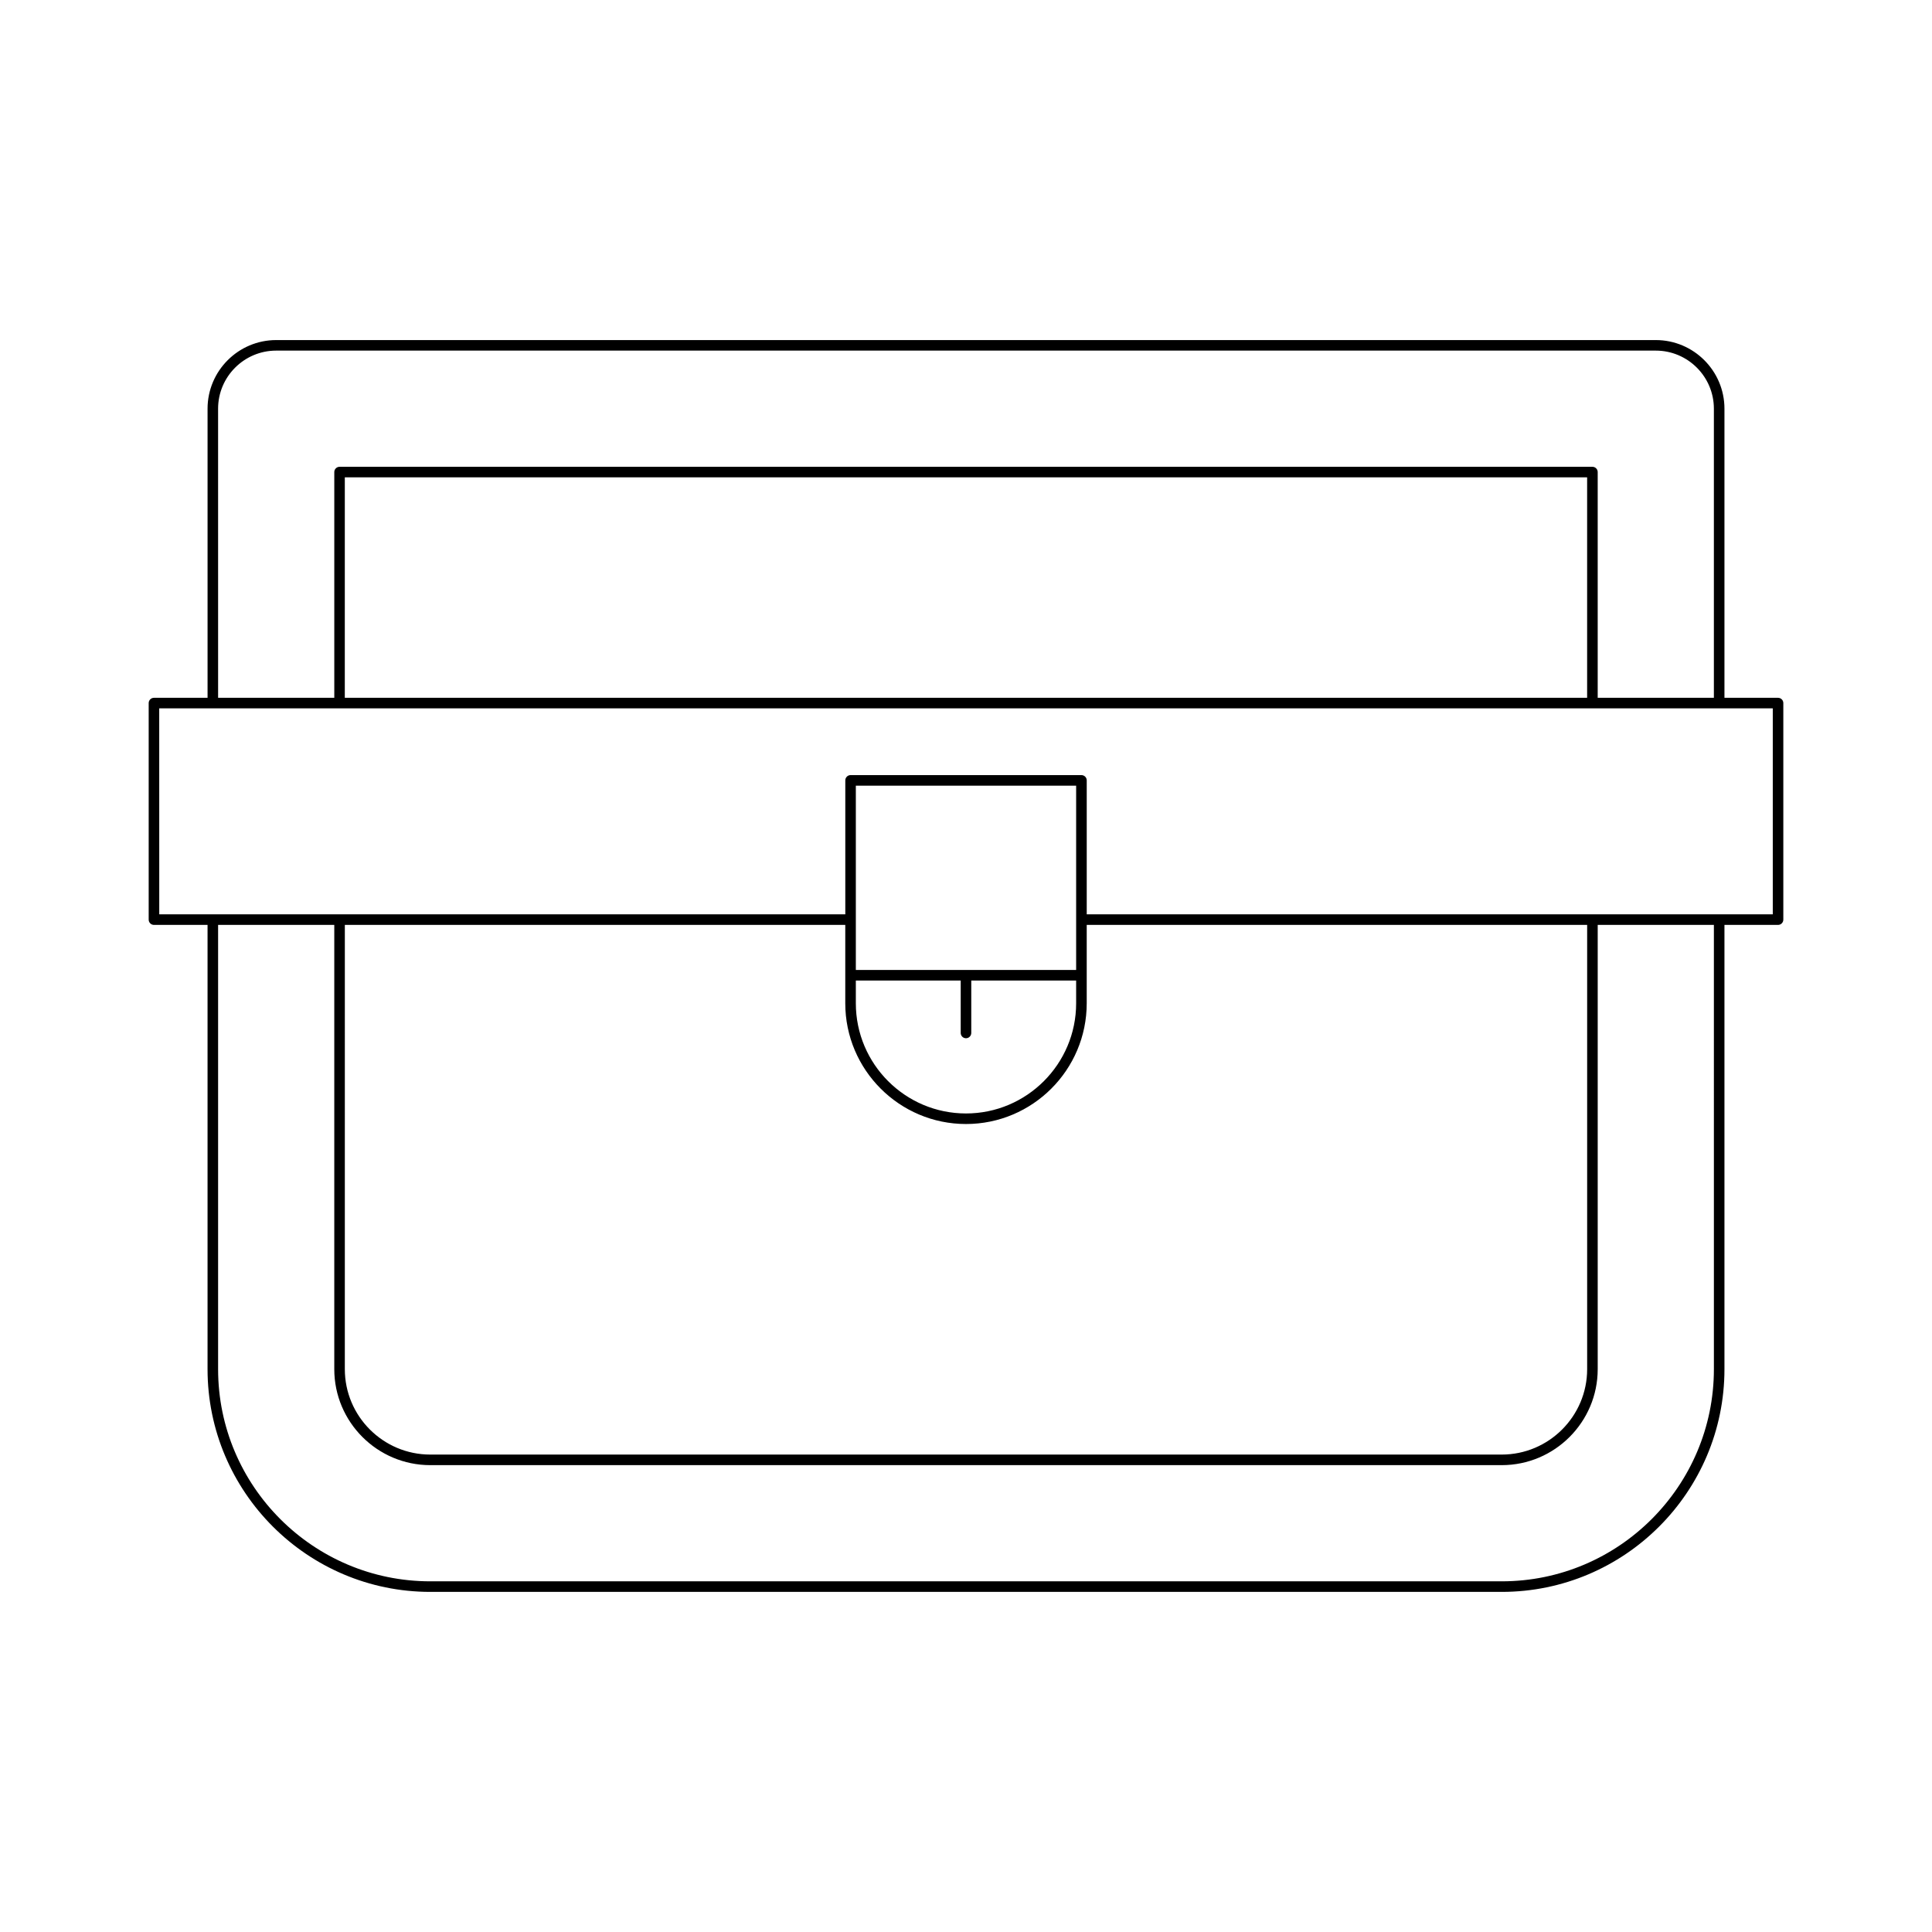 <?xml version="1.0" encoding="UTF-8"?>
<!-- Uploaded to: ICON Repo, www.svgrepo.com, Generator: ICON Repo Mixer Tools -->
<svg fill="#000000" width="800px" height="800px" version="1.1" viewBox="144 144 512 512" xmlns="http://www.w3.org/2000/svg">
 <path d="m184.8 389.11h14.203v117.73c0 32.547 26.48 59.027 59.027 59.027h283.94c32.547 0 59.027-26.477 59.027-59.027v-117.73h14.203c0.77 0 1.398-0.625 1.398-1.398v-57.387c0-0.773-0.629-1.398-1.398-1.398h-14.203v-76.613c0-10.031-8.16-18.191-18.191-18.191h-365.61c-10.031 0-18.191 8.16-18.191 18.191v76.613h-14.203c-0.77 0-1.398 0.625-1.398 1.398v57.387c0 0.773 0.629 1.398 1.398 1.398zm413.4 117.73c0 31.004-25.223 56.227-56.23 56.227h-283.94c-31.008 0-56.23-25.223-56.23-56.227v-117.73h30.789v117.73c0 14.027 11.414 25.438 25.441 25.438h283.94c14.027 0 25.441-11.41 25.441-25.438v-117.73h30.789zm-198.2-64.965c17.641 0 31.992-14.352 31.992-31.992v-20.777h132.62v117.73c0 12.484-10.156 22.641-22.645 22.641h-283.94c-12.484 0-22.645-10.156-22.645-22.641l0.004-117.73h132.62v20.777c0 17.641 14.352 31.992 31.992 31.992zm-1.402-38.023v13.895c0 0.773 0.629 1.398 1.398 1.398 0.77 0 1.398-0.625 1.398-1.398v-13.895h27.793v6.031c0 16.098-13.098 29.195-29.191 29.195s-29.191-13.094-29.191-29.195v-6.031zm-27.793-2.801v-48.844h58.383v48.844zm-169.01-148.74c0-8.488 6.906-15.395 15.395-15.395h365.61c8.488 0 15.395 6.906 15.395 15.395v76.613h-30.789v-59.82c0-0.773-0.629-1.398-1.398-1.398h-332.02c-0.77 0-1.398 0.625-1.398 1.398v59.82h-30.789zm362.81 18.191v58.418h-329.23l0.004-58.418zm-378.41 61.219h427.61v54.586l-181.81 0.004v-35.5c0-0.773-0.629-1.398-1.398-1.398l-61.184-0.004c-0.77 0-1.398 0.625-1.398 1.398v35.5l-181.81 0.004z"/>
</svg>